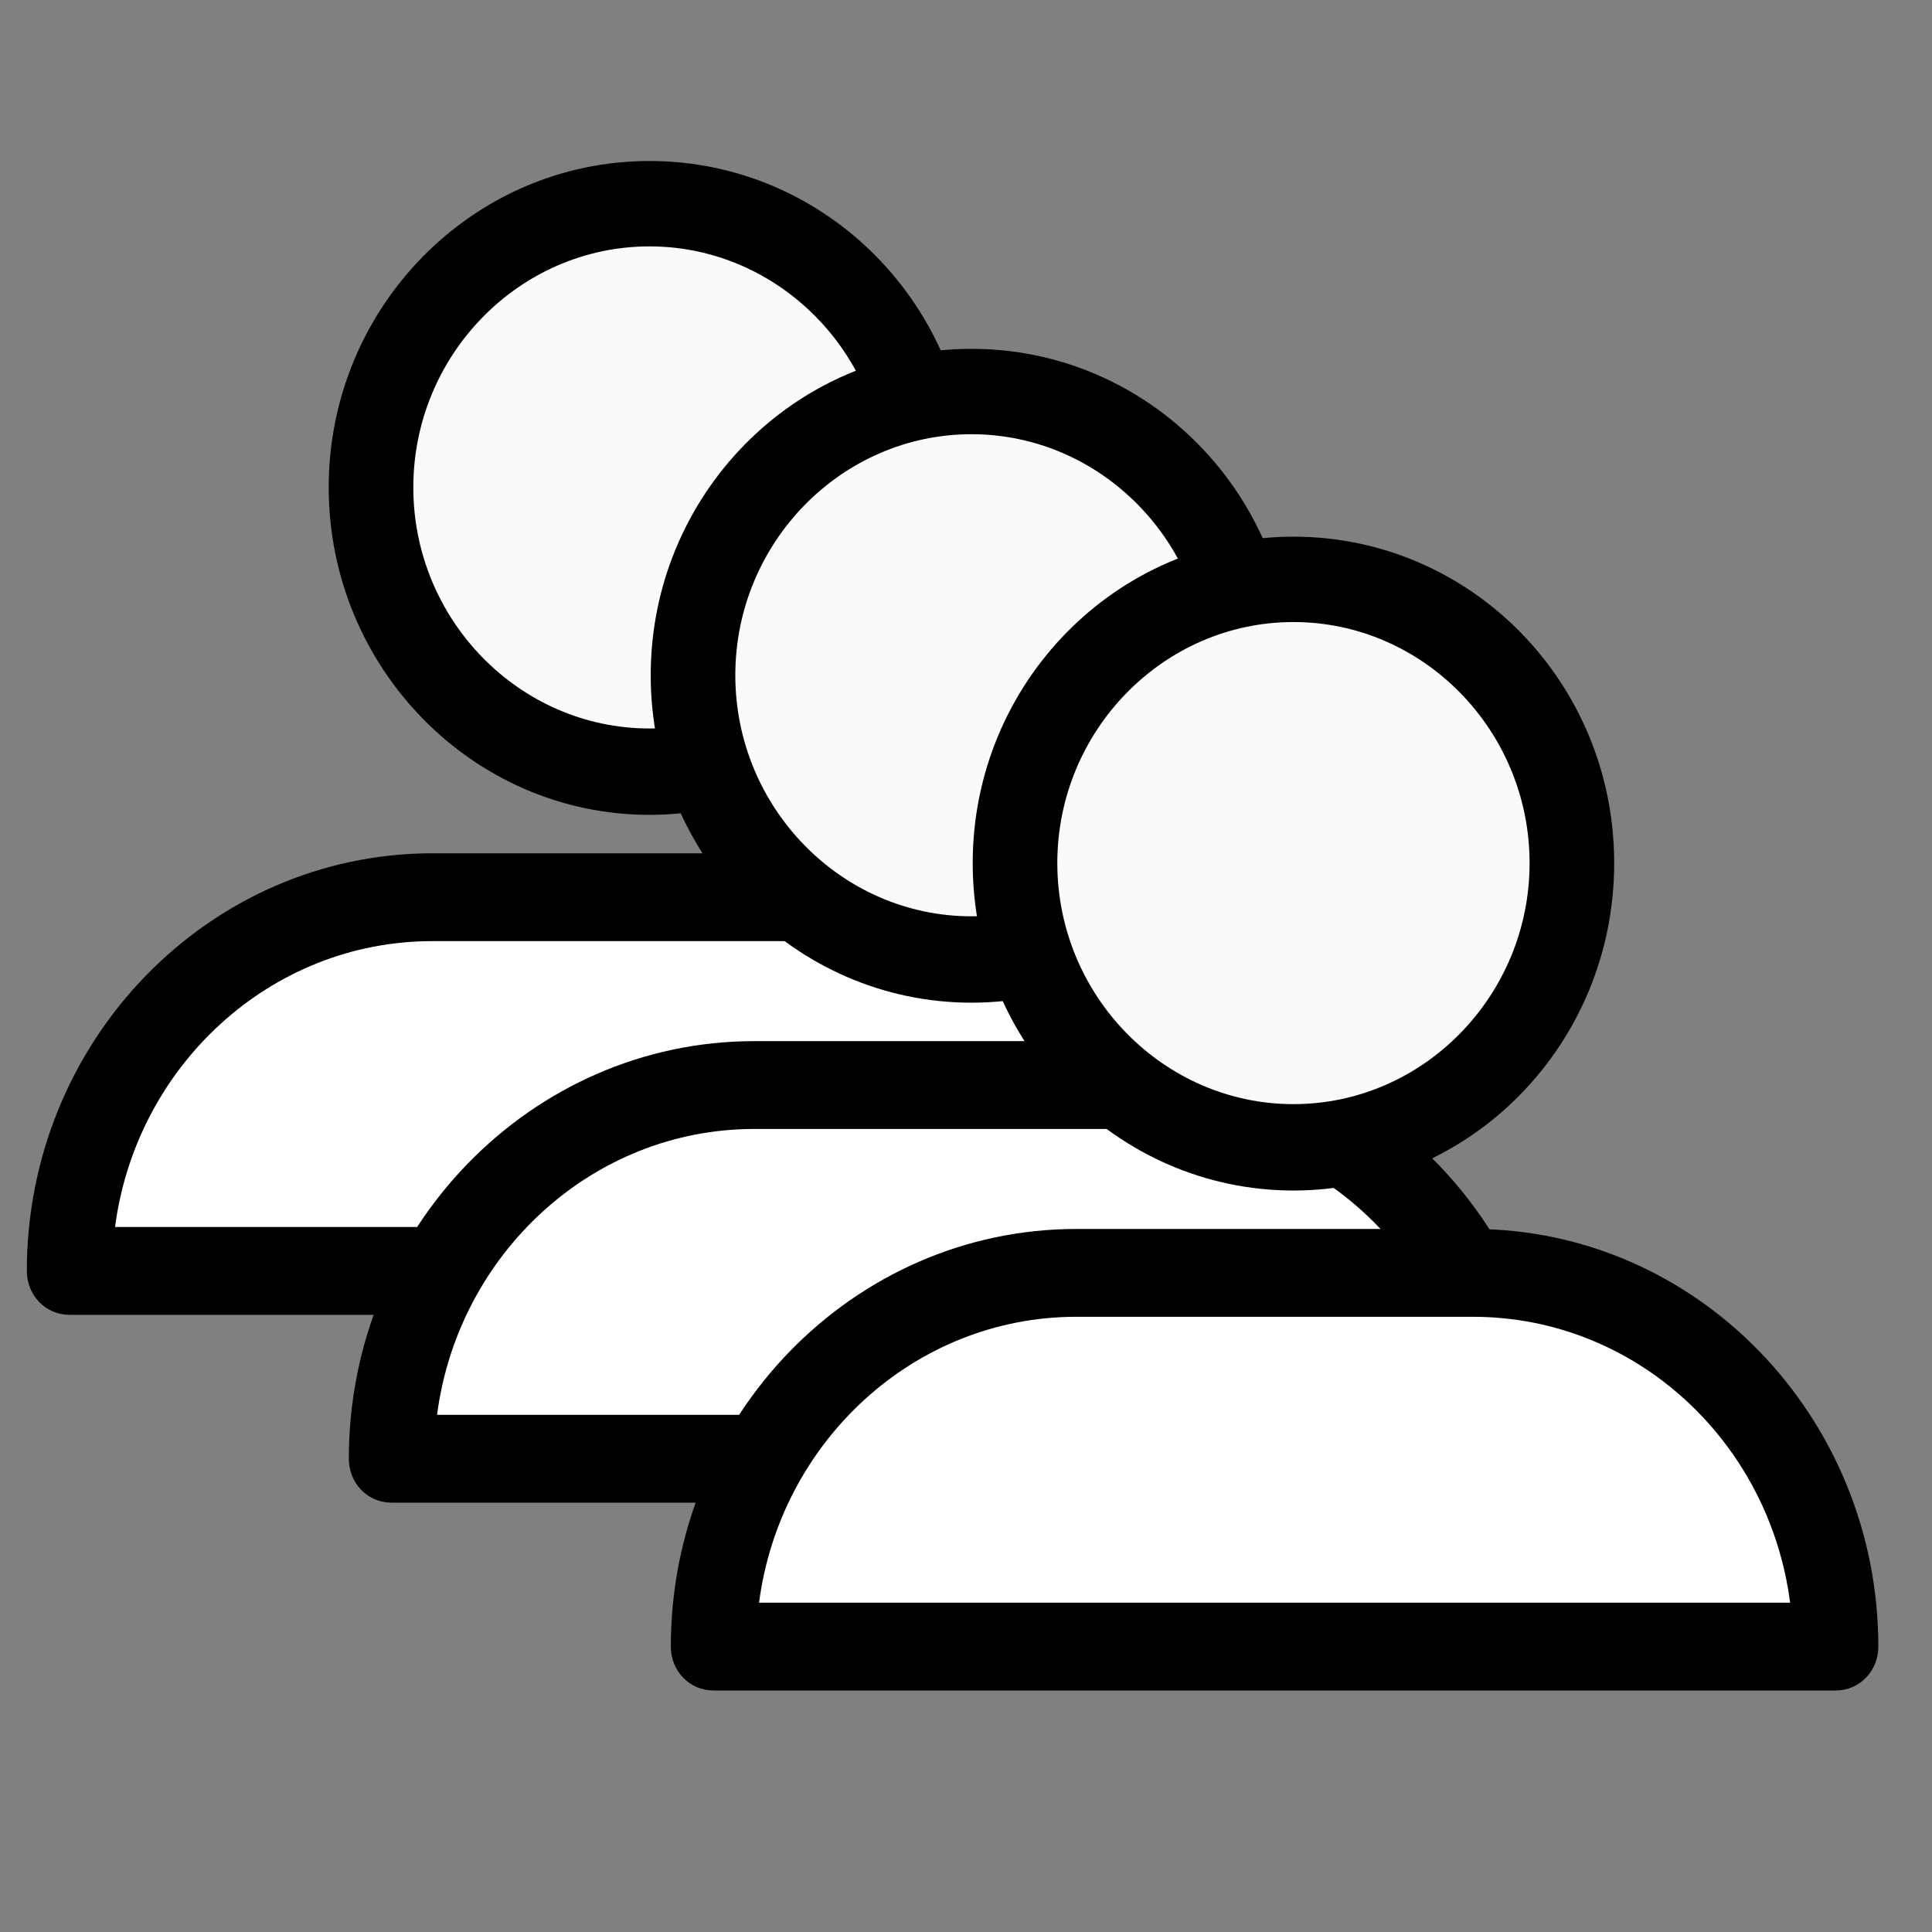 <?xml version="1.0" encoding="UTF-8"?>
<svg width="72px" height="72px" viewBox="0 0 72 72" version="1.1" xmlns="http://www.w3.org/2000/svg" xmlns:xlink="http://www.w3.org/1999/xlink">
    <rect x="0" y="0" width="72" height="72" fill="#808080" stroke="none"/>
    <!-- Generator: Sketch 49.1 (51147) - http://www.bohemiancoding.com/sketch -->
    <title>team</title>
    <desc>Created with Sketch.</desc>
    <defs></defs>
    <g id="Login" stroke="none" stroke-width="1" fill="none" fill-rule="evenodd">
        <g id="Home" transform="translate(-355, -470)">
            <g id="team" transform="translate(355, 470)">
                <g id="Head-Copy-2" transform="translate(1, 6)">
                    <path d="M23.203,24.367 C29.803,24.367 35.156,18.902 35.156,12.165 C35.156,5.427 29.803,0 23.203,0 C16.603,0 11.25,5.465 11.25,12.165 C11.25,18.865 16.603,24.367 23.203,24.367 Z" id="Shape" fill="#000000" fill-rule="nonzero"></path>
                    <path d="M23.203,3.182 C28.043,3.182 32.003,7.224 32.003,12.165 C32.003,17.105 28.043,21.148 23.203,21.148 C18.363,21.148 14.403,17.105 14.403,12.165 C14.403,7.224 18.363,3.182 23.203,3.182 Z" id="Path" fill="#FAFAFA"></path>
                    <path d="M1.589,43 L43.411,43 C44.298,43 45,42.277 45,41.364 C45,32.802 38.239,25.8 29.889,25.8 L15.111,25.8 C6.798,25.8 0,32.764 0,41.364 C-4.92217105e-16,42.277 0.702,43 1.589,43 Z" id="Shape" fill="#000000" fill-rule="nonzero"></path>
                    <path d="M15.111,29.073 L29.889,29.073 C35.948,29.073 40.936,33.715 41.712,39.727 L3.288,39.727 C4.064,33.753 9.052,29.073 15.111,29.073 Z" id="Path" fill="#FFFFFF"></path>
                </g>
                <g id="Head-Copy" transform="translate(13, 13)">
                    <path d="M23.203,24.367 C29.803,24.367 35.156,18.902 35.156,12.165 C35.156,5.427 29.803,0 23.203,0 C16.603,0 11.25,5.465 11.25,12.165 C11.25,18.865 16.603,24.367 23.203,24.367 Z" id="Shape" fill="#000000" fill-rule="nonzero"></path>
                    <path d="M23.203,3.182 C28.043,3.182 32.003,7.224 32.003,12.165 C32.003,17.105 28.043,21.148 23.203,21.148 C18.363,21.148 14.403,17.105 14.403,12.165 C14.403,7.224 18.363,3.182 23.203,3.182 Z" id="Path" fill="#FAFAFA"></path>
                    <path d="M1.589,43 L43.411,43 C44.298,43 45,42.277 45,41.364 C45,32.802 38.239,25.8 29.889,25.8 L15.111,25.8 C6.798,25.8 0,32.764 0,41.364 C-4.92217105e-16,42.277 0.702,43 1.589,43 Z" id="Shape" fill="#000000" fill-rule="nonzero"></path>
                    <path d="M15.111,29.073 L29.889,29.073 C35.948,29.073 40.936,33.715 41.712,39.727 L3.288,39.727 C4.064,33.753 9.052,29.073 15.111,29.073 Z" id="Path" fill="#FFFFFF"></path>
                </g>
                <g id="Head" transform="translate(25, 20)">
                    <path d="M23.203,24.367 C29.803,24.367 35.156,18.902 35.156,12.165 C35.156,5.427 29.803,0 23.203,0 C16.603,0 11.25,5.465 11.25,12.165 C11.25,18.865 16.603,24.367 23.203,24.367 Z" id="Shape" fill="#000000" fill-rule="nonzero"></path>
                    <path d="M23.203,3.182 C28.043,3.182 32.003,7.224 32.003,12.165 C32.003,17.105 28.043,21.148 23.203,21.148 C18.363,21.148 14.403,17.105 14.403,12.165 C14.403,7.224 18.363,3.182 23.203,3.182 Z" id="Path" fill="#FAFAFA"></path>
                    <path d="M1.589,43 L43.411,43 C44.298,43 45,42.277 45,41.364 C45,32.802 38.239,25.8 29.889,25.8 L15.111,25.8 C6.798,25.8 0,32.764 0,41.364 C-4.92217105e-16,42.277 0.702,43 1.589,43 Z" id="Shape" fill="#000000" fill-rule="nonzero"></path>
                    <path d="M15.111,29.073 L29.889,29.073 C35.948,29.073 40.936,33.715 41.712,39.727 L3.288,39.727 C4.064,33.753 9.052,29.073 15.111,29.073 Z" id="Path" fill="#FFFFFF"></path>
                </g>
            </g>
        </g>
    </g>
</svg>